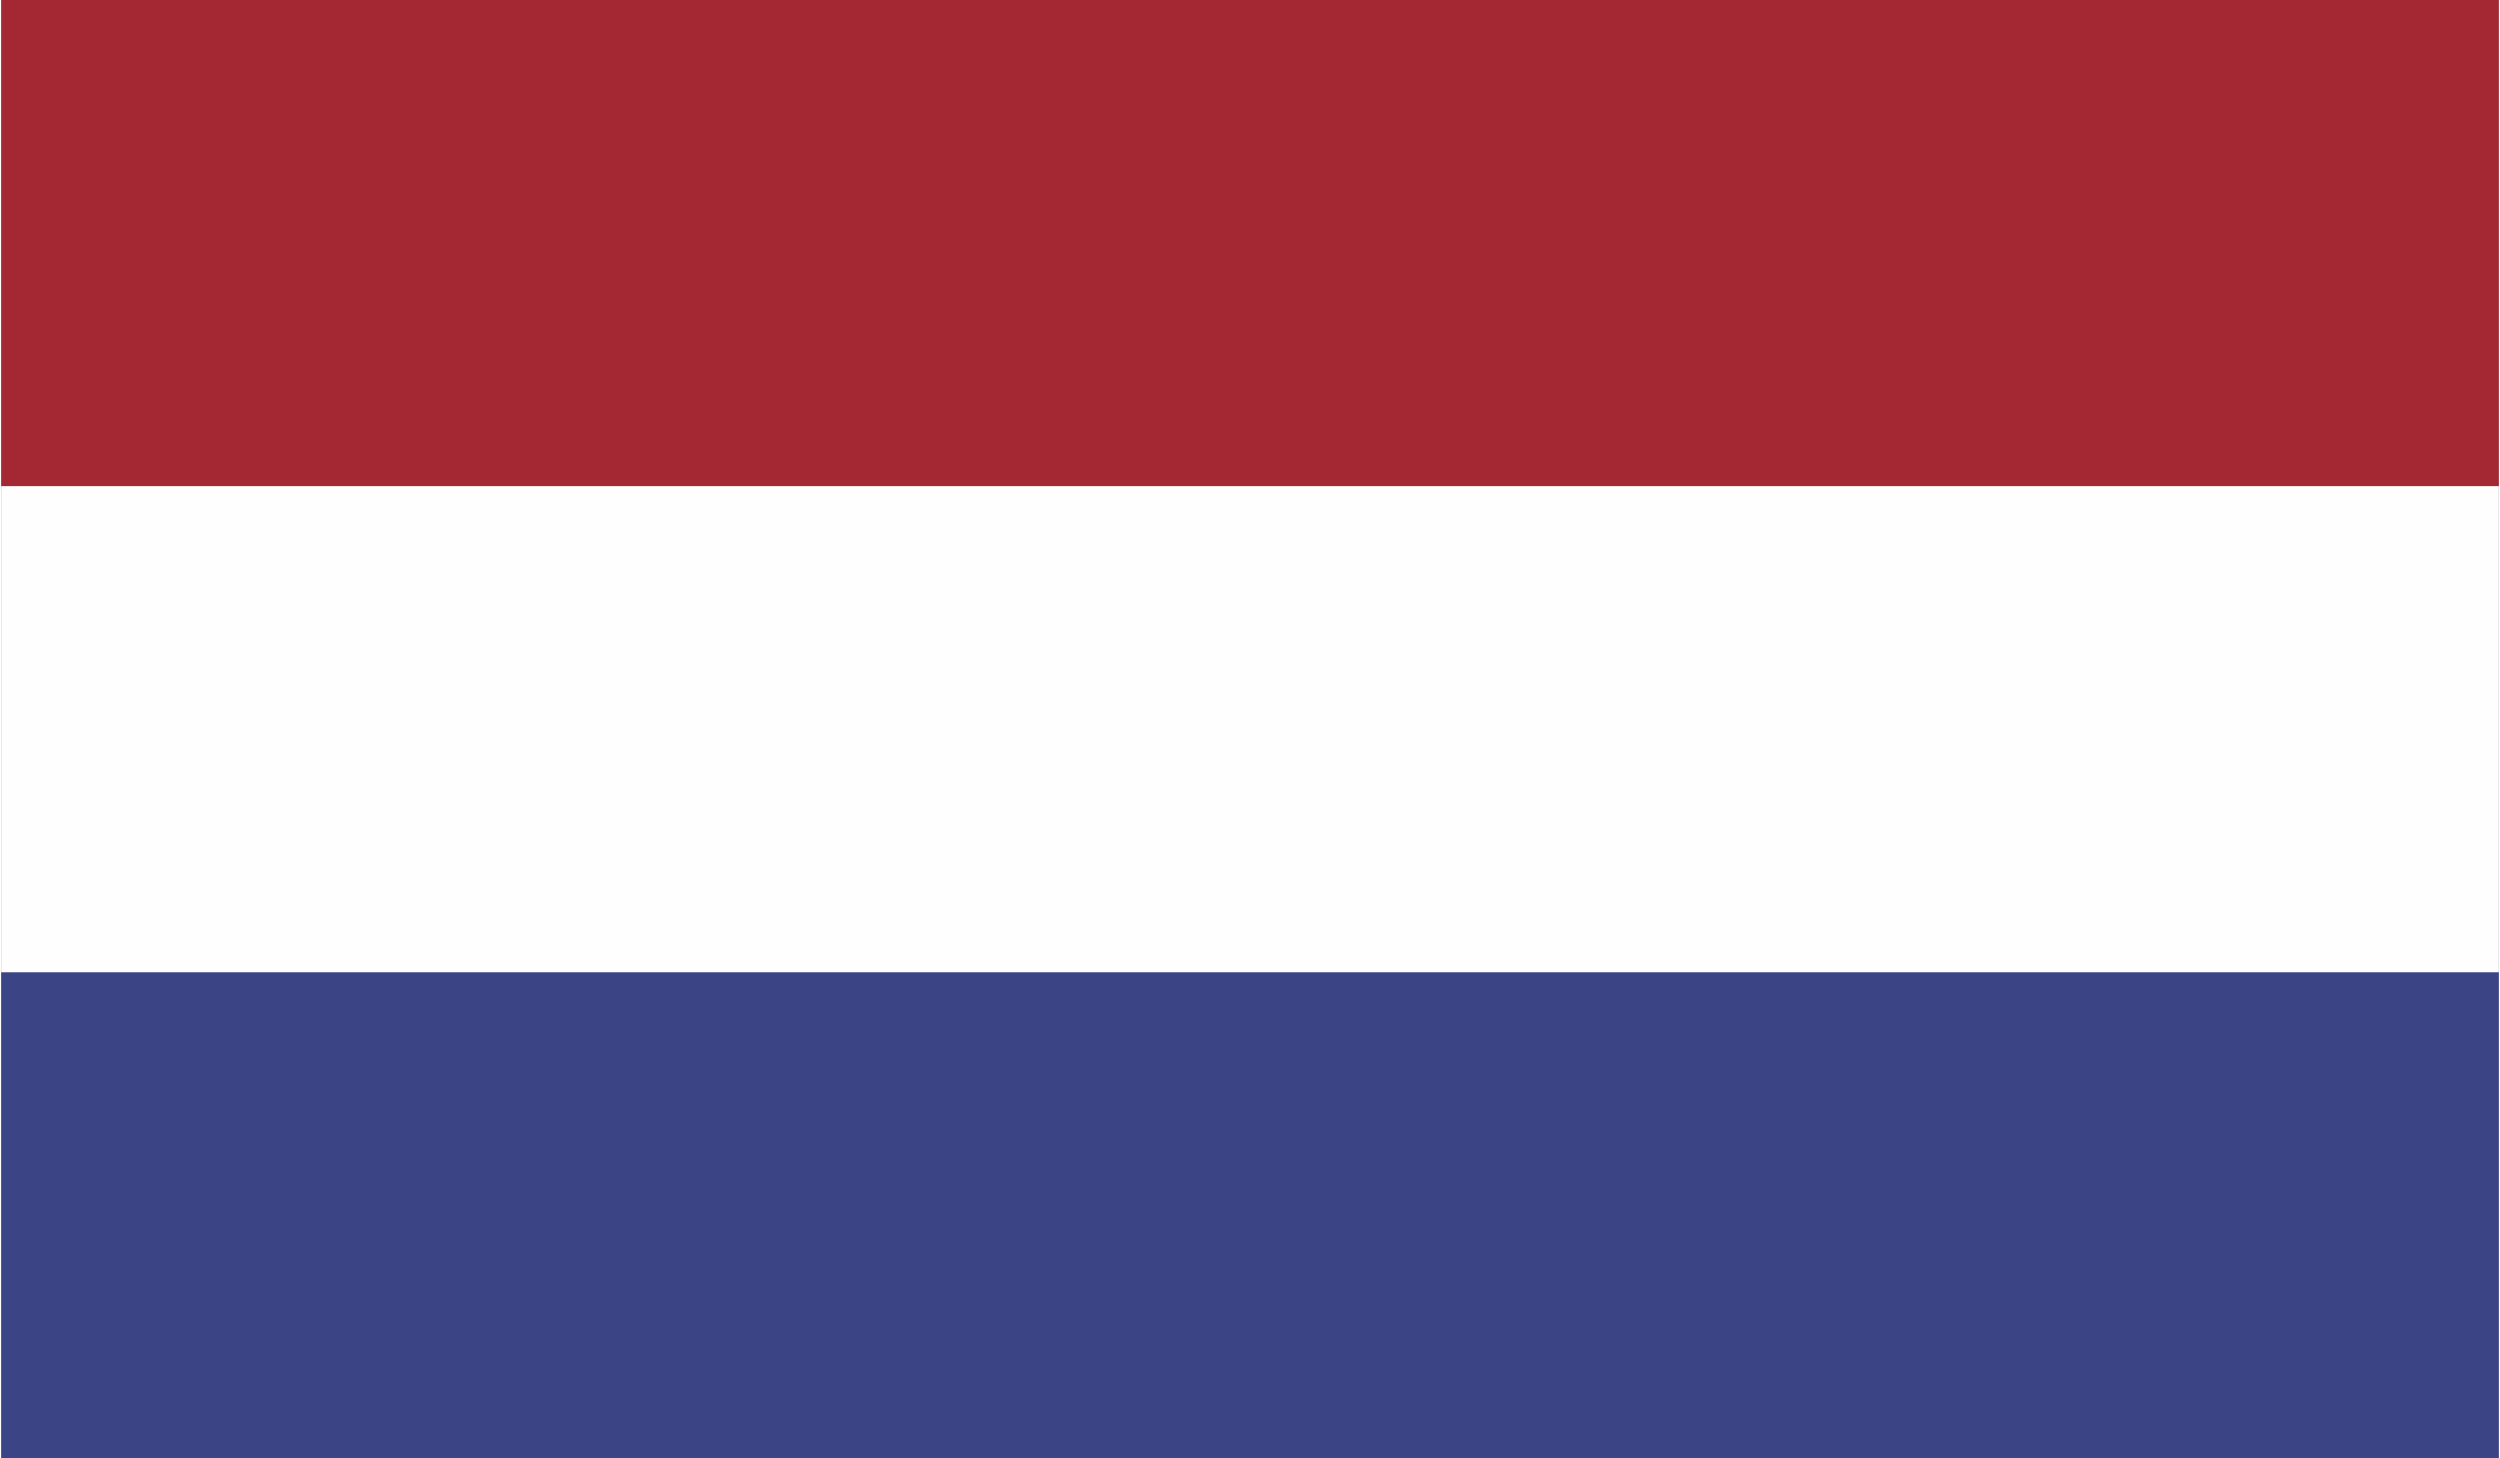 <?xml version="1.0" encoding="UTF-8"?>
<!DOCTYPE svg PUBLIC "-//W3C//DTD SVG 1.1//EN" "http://www.w3.org/Graphics/SVG/1.1/DTD/svg11.dtd">
<!-- Creator: CorelDRAW X7 -->
<svg xmlns="http://www.w3.org/2000/svg" xml:space="preserve" width="11.84mm" height="6.907mm" version="1.1" style="shape-rendering:geometricPrecision; text-rendering:geometricPrecision; image-rendering:optimizeQuality; fill-rule:evenodd; clip-rule:evenodd"
viewBox="0 0 447 261"
 xmlns:xlink="http://www.w3.org/1999/xlink">
 <defs>
  <style type="text/css">
   <![CDATA[
    .fil1 {fill:#FEFEFE}
    .fil2 {fill:#A32834}
    .fil0 {fill:#3B4484}
   ]]>
  </style>
 </defs>
 <g id="Layer_x0020_1">
  <g id="_324182592">
   <polygon class="fil0" points="0,261 447,261 447,0 0,0 "/>
   <polygon class="fil1" points="0,174 447,174 447,0 0,0 "/>
   <polygon class="fil2" points="0,87 447,87 447,0 0,0 "/>
  </g>
 </g>
</svg>
